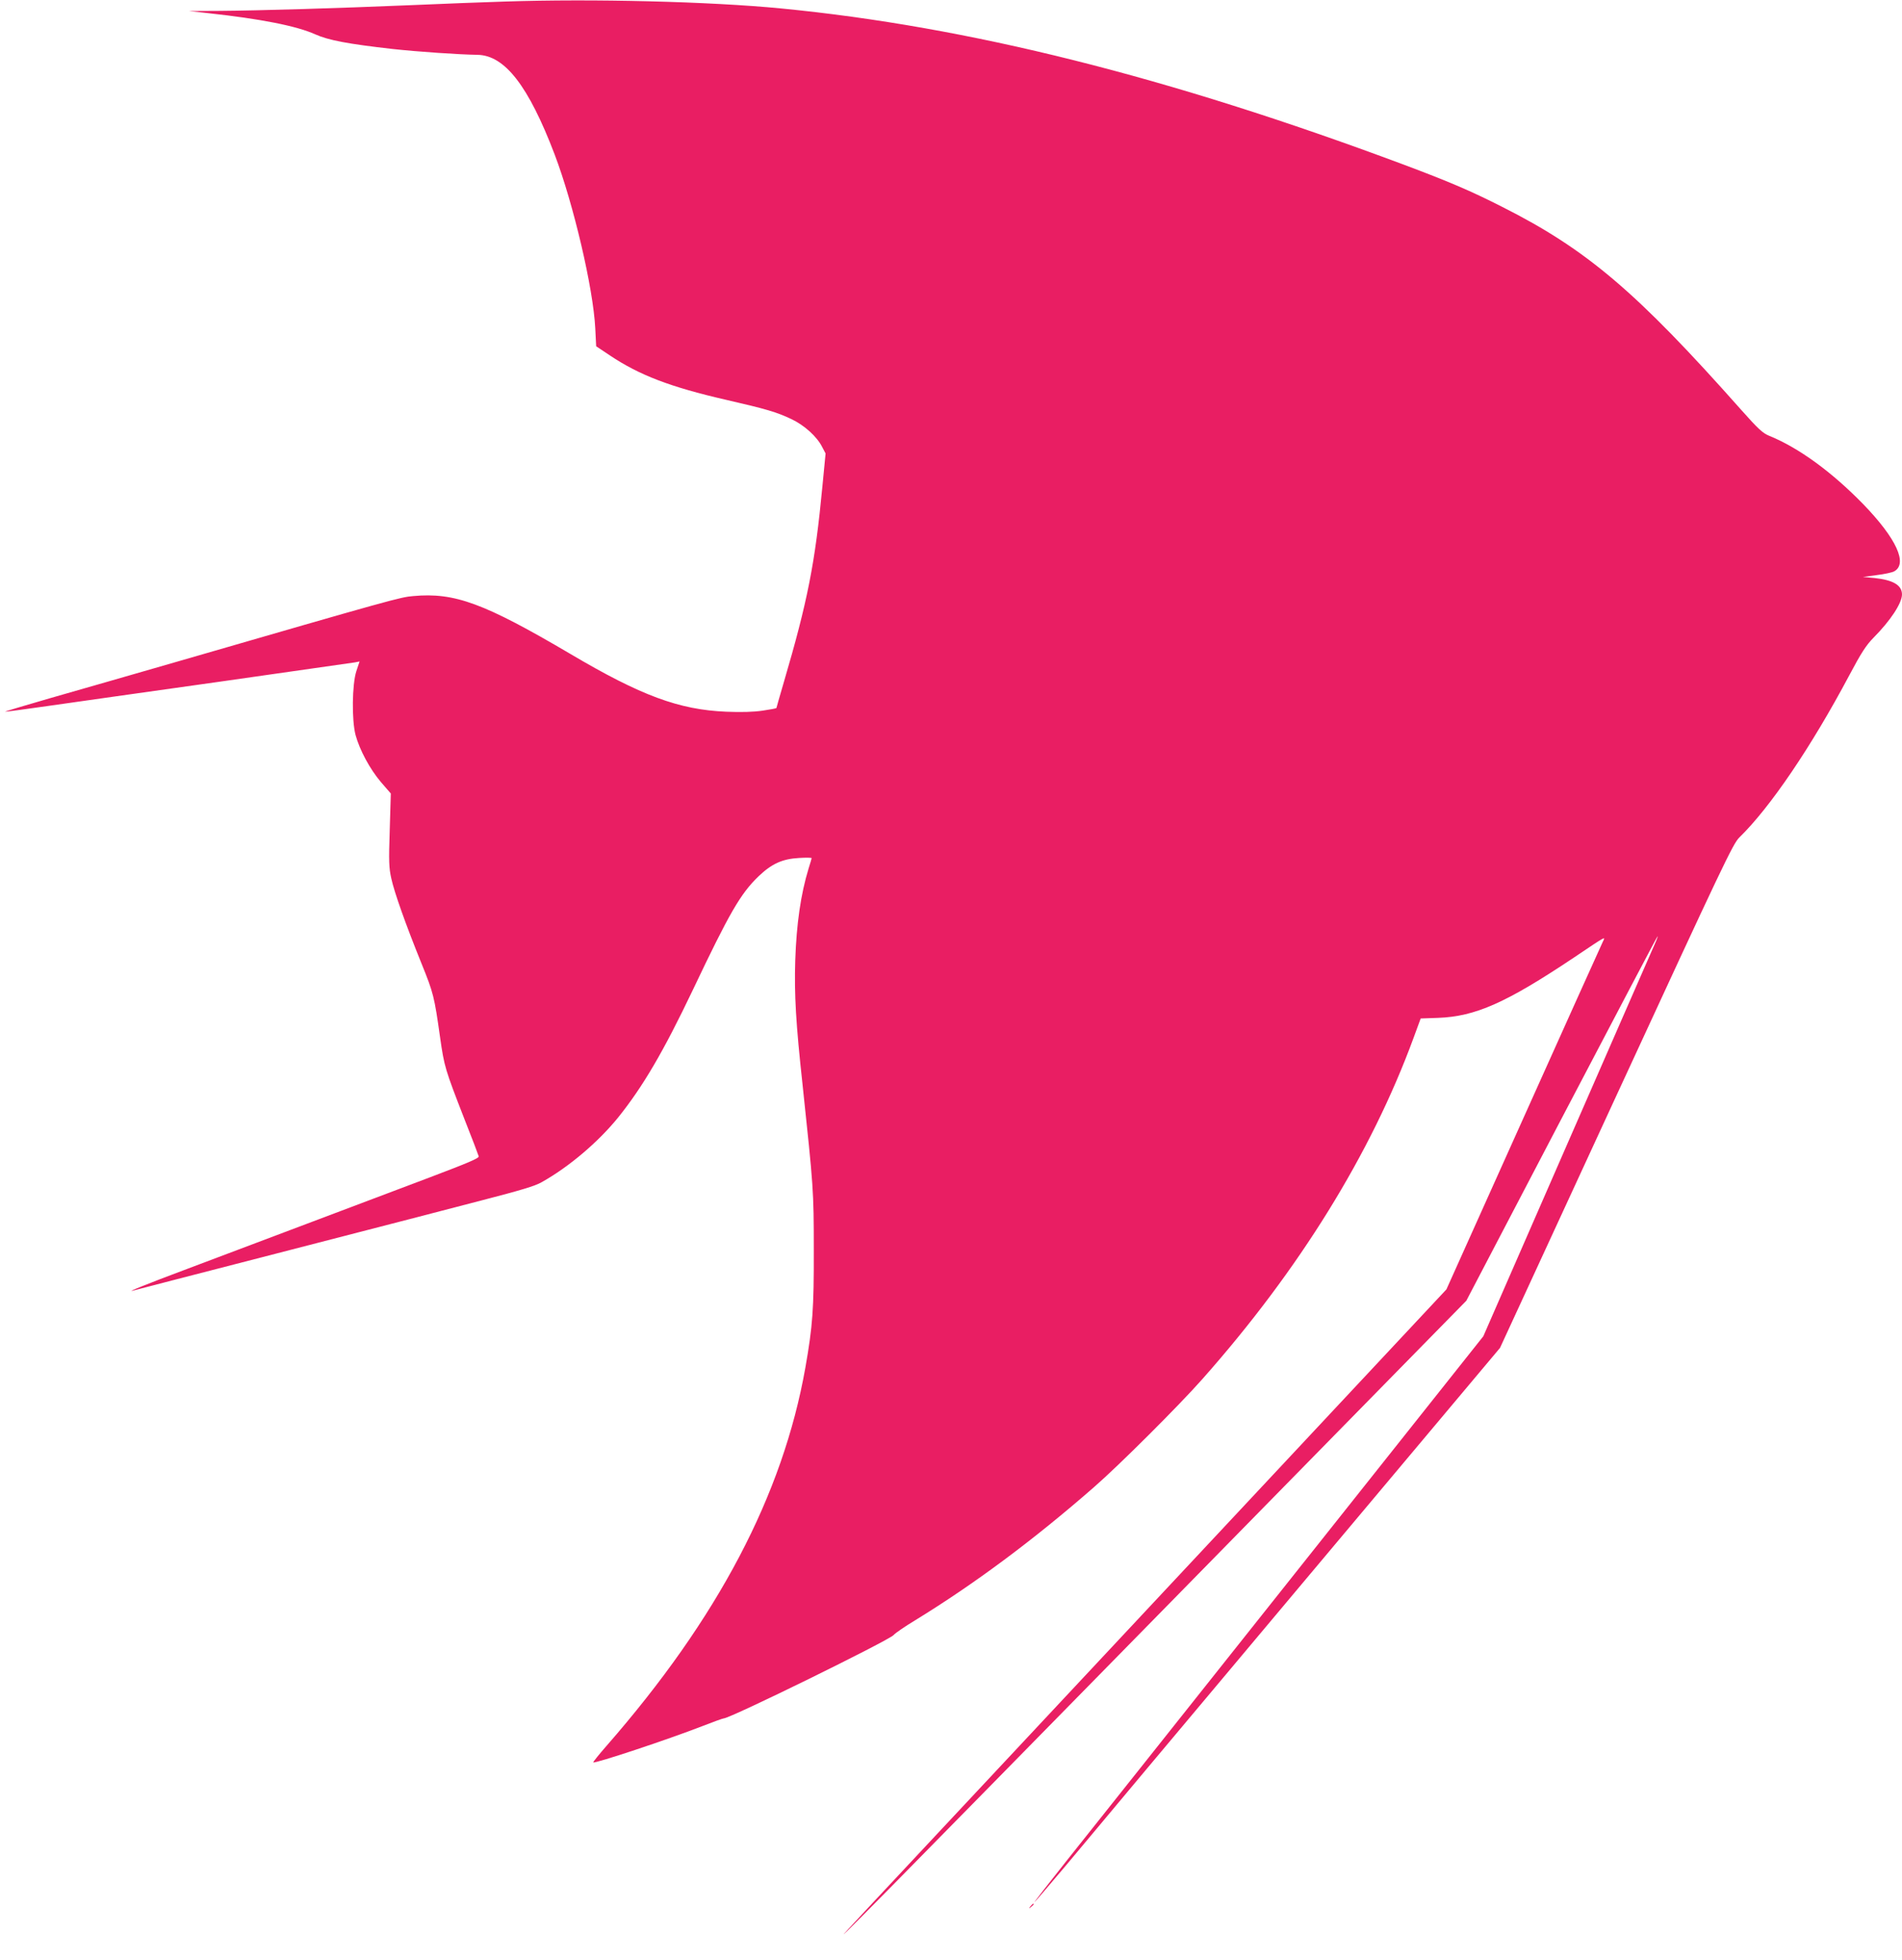 <?xml version="1.0" standalone="no"?>
<!DOCTYPE svg PUBLIC "-//W3C//DTD SVG 20010904//EN"
 "http://www.w3.org/TR/2001/REC-SVG-20010904/DTD/svg10.dtd">
<svg version="1.0" xmlns="http://www.w3.org/2000/svg"
 width="1242pt" height="1280pt" viewBox="0 0 1242 1280"
 preserveAspectRatio="xMidYMid meet">
<g transform="translate(0,1280) scale(0.1,-0.1)"
fill="#e91e63" stroke="none">
<path d="M3300 12790 c-135 -4 -416 -15 -625 -24 -478 -20 -981 -35 -1240 -37
l-200 -1 125 -14 c340 -37 576 -83 698 -138 87 -39 215 -63 507 -96 167 -18
428 -36 553 -38 178 -3 333 -202 504 -651 123 -324 252 -874 265 -1134 l6
-118 90 -60 c193 -129 395 -206 756 -289 270 -62 333 -81 430 -127 84 -40 166
-114 200 -182 l22 -42 -21 -217 c-47 -497 -97 -750 -251 -1274 -27 -92 -49
-169 -49 -171 0 -2 -41 -10 -90 -17 -60 -9 -139 -11 -238 -7 -308 13 -555 104
-1017 377 -564 332 -756 403 -1027 378 -84 -7 -125 -18 -1558 -433 -278 -80
-641 -185 -807 -232 -166 -48 -301 -88 -300 -90 2 -1 126 15 277 37 151 22
658 93 1125 159 468 67 864 123 882 126 l31 6 -21 -63 c-28 -86 -31 -320 -5
-418 27 -98 93 -221 165 -306 l65 -75 -7 -238 c-7 -207 -5 -248 10 -316 20
-92 93 -298 197 -555 79 -195 84 -216 122 -485 27 -189 32 -206 158 -530 50
-126 92 -237 94 -245 4 -12 -70 -43 -318 -137 -178 -67 -539 -203 -803 -303
-264 -100 -617 -233 -785 -296 -262 -98 -408 -157 -348 -140 9 3 385 100 835
216 450 116 886 229 968 250 83 22 297 77 477 124 247 64 342 92 385 117 179
100 370 263 499 422 163 203 297 432 489 835 239 503 310 626 428 740 87 83
156 114 265 120 45 3 82 2 82 -1 0 -3 -9 -33 -20 -68 -51 -167 -79 -361 -87
-599 -7 -224 4 -412 48 -815 71 -668 73 -688 73 -1075 1 -384 -7 -498 -55
-770 -147 -831 -571 -1637 -1298 -2469 -50 -57 -89 -106 -87 -108 9 -10 487
149 711 236 72 28 135 51 141 51 42 0 1076 508 1109 544 11 13 74 56 140 96
388 238 773 524 1170 871 163 142 554 532 706 704 633 714 1102 1473 1379
2227 l47 128 114 4 c243 9 444 98 884 392 225 151 209 142 190 102 -9 -18
-242 -536 -518 -1150 l-502 -1117 -1911 -2043 c-1051 -1124 -1949 -2083 -1994
-2133 -140 -152 146 138 2126 2156 l1909 1946 619 1184 c341 651 624 1189 629
1194 5 6 -3 -17 -18 -50 -15 -33 -272 -622 -573 -1310 l-546 -1250 -1255
-1580 c-690 -869 -1351 -1700 -1468 -1847 -117 -148 -211 -268 -208 -268 2 0
92 105 199 232 106 128 789 943 1517 1810 l1324 1577 759 1645 c696 1507 763
1649 804 1688 202 197 469 591 718 1059 78 147 110 196 157 244 113 114 186
226 187 283 0 61 -57 95 -180 108 l-75 7 90 12 c50 6 100 17 113 24 92 49 16
215 -202 440 -205 210 -420 367 -612 445 -44 18 -72 44 -185 171 -684 771
-1008 1046 -1559 1324 -209 106 -345 164 -649 278 -1535 573 -2837 899 -4061
1018 -466 45 -1230 64 -1800 45z"/>
<path d="M6729 353 c-13 -16 -12 -17 4 -4 9 7 17 15 17 17 0 8 -8 3 -21 -13z"/>
</g>
</svg>
